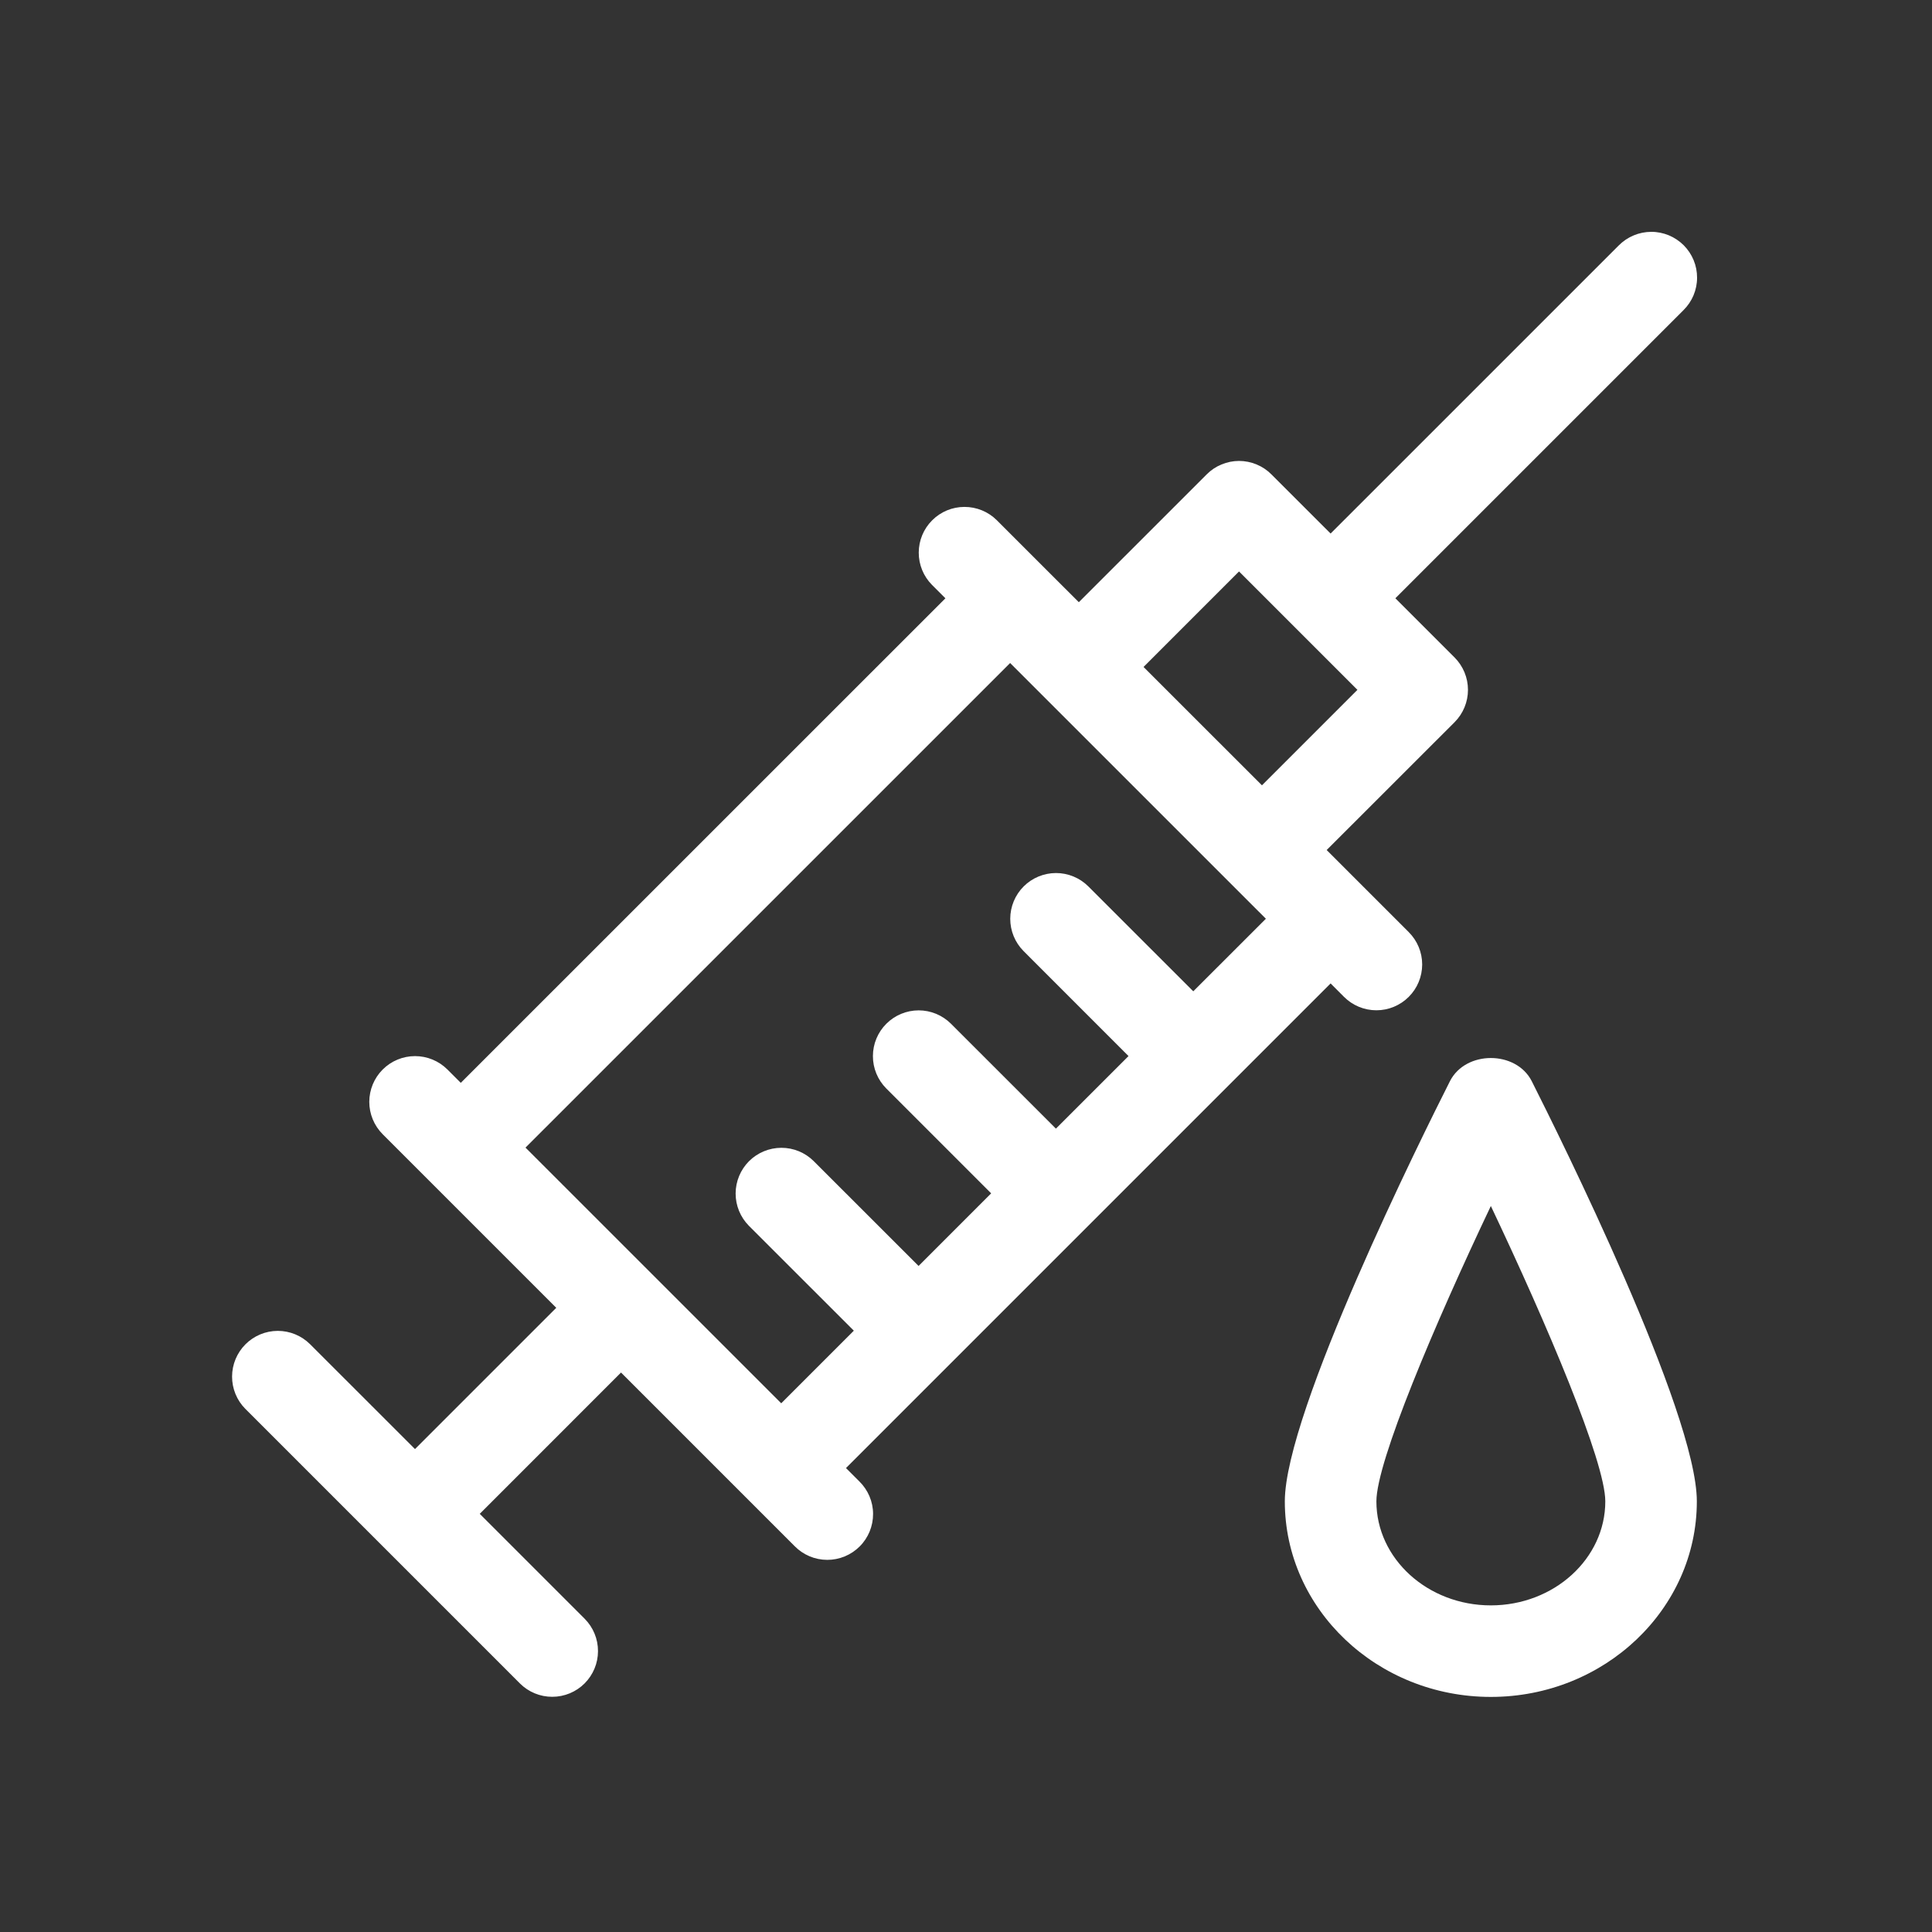 <svg width="50" height="50" viewBox="0 0 50 50" fill="none" xmlns="http://www.w3.org/2000/svg">
<rect x="0" y="0" width="50" height="50" fill="#333333" stroke="none"/>
<g clip-path="url(#clip0_18961_3092)">
<path d="M37.525 27.98C36.811 29.392 33.251 36.548 33.251 38.855C33.251 41.645 35.643 43.916 38.583 43.916C41.523 43.916 43.914 41.645 43.914 38.855C43.914 36.548 40.354 29.392 39.641 27.98C39.236 27.182 37.93 27.182 37.525 27.98H37.525ZM38.583 41.547C36.949 41.547 35.621 40.339 35.621 38.855C35.621 37.83 37.126 34.279 38.583 31.211C40.039 34.279 41.545 37.83 41.545 38.855C41.545 40.339 40.217 41.547 38.583 41.547ZM34.783 25.799C35.005 26.021 35.306 26.146 35.621 26.146C35.935 26.146 36.236 26.021 36.458 25.799C36.681 25.577 36.805 25.276 36.806 24.961C36.806 24.647 36.681 24.346 36.459 24.124L35.274 22.939L34.334 21.999L37.644 18.691C37.866 18.468 37.991 18.167 37.991 17.853C37.991 17.539 37.866 17.238 37.644 17.015L36.112 15.483L43.567 8.028C43.678 7.919 43.767 7.788 43.828 7.644C43.888 7.5 43.92 7.345 43.92 7.189C43.921 7.033 43.891 6.878 43.831 6.733C43.772 6.589 43.684 6.458 43.574 6.347C43.463 6.237 43.332 6.149 43.187 6.089C43.043 6.03 42.888 5.999 42.732 6C42.575 6.001 42.421 6.032 42.277 6.093C42.133 6.153 42.002 6.242 41.892 6.353L34.436 13.808L32.904 12.277C32.794 12.166 32.664 12.079 32.52 12.02C32.376 11.96 32.222 11.929 32.066 11.929C31.911 11.929 31.757 11.96 31.613 12.02C31.469 12.079 31.339 12.166 31.229 12.277L27.92 15.585L26.98 14.646L25.795 13.461C25.573 13.241 25.272 13.118 24.959 13.119C24.645 13.119 24.345 13.244 24.124 13.466C23.902 13.687 23.778 13.987 23.777 14.3C23.776 14.613 23.899 14.914 24.12 15.137L24.467 15.484L11.925 28.024L11.578 27.677C11.356 27.456 11.055 27.332 10.741 27.332C10.427 27.332 10.126 27.457 9.904 27.679C9.682 27.901 9.558 28.202 9.557 28.515C9.557 28.829 9.681 29.13 9.903 29.353L11.087 30.537L14.396 33.846L10.74 37.502L8.023 34.786C7.801 34.566 7.5 34.442 7.187 34.443C6.874 34.444 6.574 34.569 6.353 34.79C6.132 35.011 6.007 35.311 6.006 35.624C6.005 35.937 6.128 36.238 6.348 36.46L13.457 43.569C13.679 43.79 13.98 43.914 14.293 43.913C14.607 43.913 14.908 43.788 15.129 43.567C15.351 43.345 15.476 43.044 15.476 42.731C15.477 42.417 15.353 42.117 15.132 41.894L12.416 39.178L16.072 35.521L19.381 38.83L20.566 40.015C20.675 40.126 20.806 40.215 20.95 40.276C21.094 40.337 21.249 40.368 21.405 40.369C21.562 40.37 21.717 40.339 21.861 40.28C22.006 40.22 22.137 40.133 22.248 40.022C22.359 39.912 22.446 39.78 22.506 39.636C22.565 39.491 22.596 39.336 22.595 39.18C22.595 39.023 22.563 38.868 22.502 38.724C22.441 38.58 22.353 38.45 22.241 38.34L21.894 37.993L34.436 25.451L34.783 25.799ZM32.066 14.789L35.13 17.853L32.659 20.324L29.595 17.261L32.066 14.789ZM30.882 25.655L28.165 22.939C27.943 22.718 27.642 22.594 27.328 22.594C27.015 22.595 26.714 22.719 26.492 22.941C26.27 23.163 26.146 23.463 26.145 23.777C26.145 24.09 26.268 24.391 26.489 24.613L29.206 27.331L27.327 29.209L24.61 26.493C24.388 26.272 24.087 26.148 23.774 26.148C23.46 26.149 23.16 26.273 22.938 26.495C22.716 26.717 22.591 27.017 22.591 27.331C22.59 27.644 22.714 27.945 22.935 28.168L25.651 30.884L23.773 32.763L21.056 30.047C20.833 29.827 20.533 29.704 20.22 29.705C19.907 29.706 19.607 29.83 19.385 30.051C19.164 30.273 19.039 30.573 19.038 30.886C19.037 31.199 19.16 31.499 19.38 31.722L22.097 34.438L20.218 36.317L13.6 29.7L26.142 17.159L32.761 23.777L30.882 25.655Z" fill="white"/>
</g>
<defs>
<clipPath id="clip0_18961_3092">
<rect width="38" height="38" fill="white" transform="translate(6 6)"/>
</clipPath>
</defs>
</svg>
